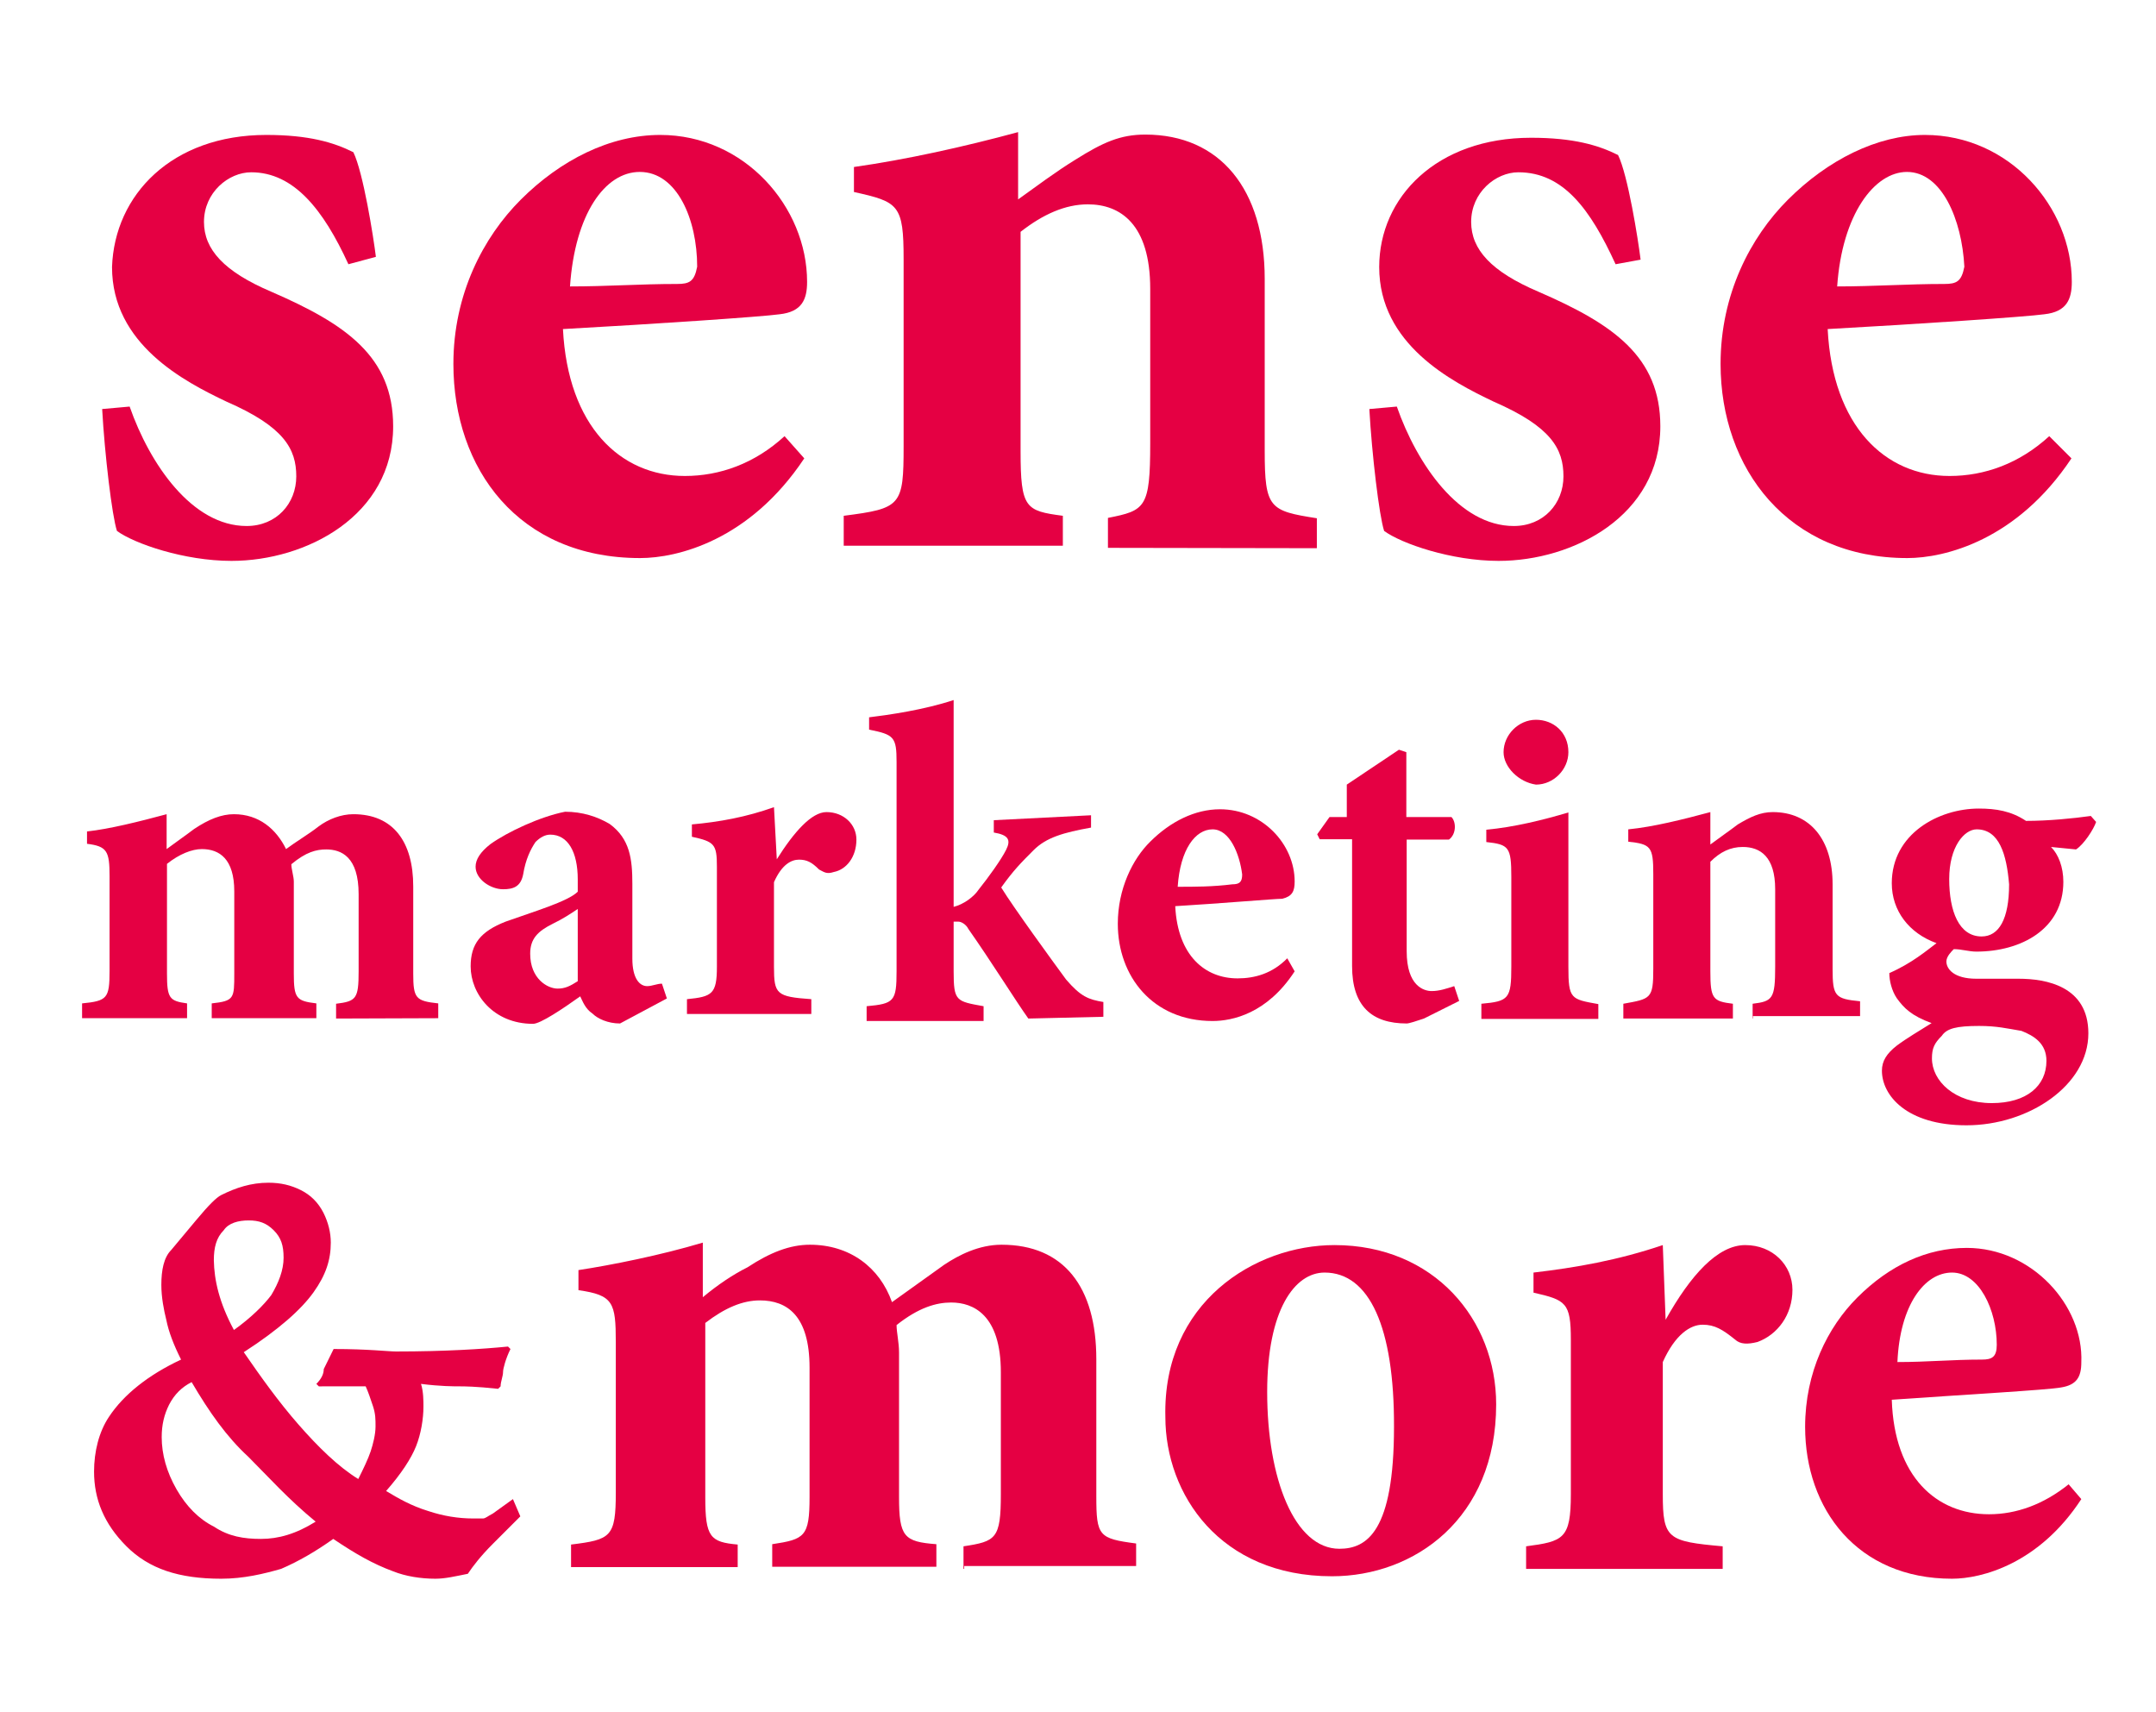 <?xml version="1.0" encoding="utf-8"?>
<!-- Generator: Adobe Illustrator 18.0.0, SVG Export Plug-In . SVG Version: 6.00 Build 0)  -->
<!DOCTYPE svg PUBLIC "-//W3C//DTD SVG 1.1//EN" "http://www.w3.org/Graphics/SVG/1.1/DTD/svg11.dtd">
<svg version="1.1" id="Laag_1" xmlns="http://www.w3.org/2000/svg" xmlns:xlink="http://www.w3.org/1999/xlink" x="0px" y="0px"
	 viewBox="0 156 612 486" enable-background="new 0 156 612 486" xml:space="preserve">
<g>
	<path fill="#E50043" d="M98.9,231c-7.1-15.5-15.5-26.1-27.6-26.1c-6.4,0-13.4,5.7-13.4,14.1c0,7.8,5.7,14.1,19.1,19.8
		c21.2,9.2,34.6,18.4,34.6,38.2c0,25.4-24.7,38.2-45.9,38.2c-13.4,0-27.6-4.9-32.5-8.5c-1.4-4.2-3.5-21.9-4.2-34.6l7.8-0.7
		c5.7,16.3,17.7,33.9,33.2,33.9c8.5,0,14.1-6.4,14.1-14.1c0-7.8-3.5-14.1-19.8-21.2c-12-5.7-32.5-16.3-32.5-38.2
		c0.7-20.5,17-37.5,43.8-37.5c12,0,19.1,2.1,24.7,4.9c2.8,5.7,5.7,24,6.4,29.7L98.9,231z"/>
	<path fill="#E50043" d="M228.3,286.1c-15.5,23.3-36,28.3-46.6,28.3c-34.6,0-53-25.4-53-55.1c0-19.8,8.5-36,19.1-46.6
		c11.3-11.3,25.4-18.4,39.6-18.4l0,0c24,0,41.7,20.5,41.7,41.7c0,4.9-1.4,8.5-7.8,9.2c-4.9,0.7-36,2.8-61.5,4.2
		c1.4,27.6,16.3,41.7,34.6,41.7c9.9,0,19.8-3.5,28.3-11.3L228.3,286.1z M181.6,204.8c-9.9,0-18.4,12-19.8,32.5
		c10.6,0,19.8-0.7,30.4-0.7c3.5,0,4.9-0.7,5.7-4.9C197.9,218.3,192.2,204.8,181.6,204.8L181.6,204.8z"/>
	<path fill="#E50043" d="M314.5,311.5v-8.5c10.6-2.1,12-2.8,12-21.2v-43.8c0-18.4-8.5-24-17.7-24c-6.4,0-12.7,2.8-19.1,7.8V284
		c0,16.3,1.4,17,12,18.4v8.5h-62.2v-8.5c16.3-2.1,17-2.8,17-19.8v-53c0-15.5-1.4-16.3-14.1-19.1v-7.1c14.8-2.1,31.1-5.7,46.6-9.9
		v19.1c4.9-3.5,10.6-7.8,16.3-11.3c7.8-4.9,12.7-7.1,19.8-7.1c21.2,0,33.9,15.5,33.9,41V284c0,16.3,1.4,17,14.8,19.1v8.5
		L314.5,311.5L314.5,311.5z"/>
	<path fill="#E50043" d="M458.6,231c-7.1-15.5-14.8-26.1-27.6-26.1c-6.4,0-13.4,5.7-13.4,14.1c0,7.8,5.7,14.1,19.1,19.8
		c21.2,9.2,34.6,18.4,34.6,38.2c0,25.4-24.7,38.2-45.9,38.2c-13.4,0-27.6-4.9-32.5-8.5c-1.4-4.2-3.5-21.9-4.2-34.6l7.8-0.7
		c5.7,16.3,17.7,33.9,33.2,33.9c8.5,0,14.1-6.4,14.1-14.1c0-7.8-3.5-14.1-19.8-21.2c-12-5.7-32.5-16.3-32.5-38.2
		c0-19.8,16.3-36.7,43.1-36.7c12,0,19.1,2.1,24.7,4.9c2.8,5.7,5.7,24,6.4,29.7L458.6,231z"/>
	<path fill="#E50043" d="M588,286.1c-15.5,23.3-36,28.3-46.6,28.3c-33.9,0-53-25.4-53-55.1c0-19.8,8.5-36,19.1-46.6
		c11.3-11.3,25.4-18.4,38.9-18.4l0,0c24,0,41.7,20.5,41.7,41.7c0,4.9-1.4,8.5-7.8,9.2c-4.9,0.7-36,2.8-61.5,4.2
		c1.4,27.6,16.3,41.7,34.6,41.7c9.9,0,19.8-3.5,28.3-11.3L588,286.1z M541.3,204.8c-9.2,0-18.4,12-19.8,32.5
		c10.6,0,19.8-0.7,30.4-0.7c3.5,0,4.9-0.7,5.7-4.9C556.9,218.3,551.2,204.8,541.3,204.8L541.3,204.8z"/>
	<path fill="#E50043" d="M95.4,445.1v-4.2c5.7-0.7,6.4-1.4,6.4-9.2v-21.9c0-10.6-4.9-12.7-9.2-12.7c-2.8,0-5.7,0.7-9.9,4.2
		c0,1.4,0.7,3.5,0.7,4.9v26.1c0,7.1,0.7,7.8,6.4,8.5v4.2H60.1v-4.2c6.4-0.7,6.4-1.4,6.4-8.5v-23.3c0-9.2-4.2-12-9.2-12
		c-2.8,0-6.4,1.4-9.9,4.2v31.1c0,7.1,0.7,7.8,5.7,8.5v4.2H23.3v-4.2c7.1-0.7,7.8-1.4,7.8-9.2v-26.9c0-7.1-0.7-8.5-6.4-9.2v-3.5
		c6.4-0.7,14.8-2.8,22.6-4.9v9.9c2.8-2.1,4.9-3.5,7.8-5.7c4.2-2.8,7.8-4.2,11.3-4.2c7.1,0,12,4.2,14.8,9.9c2.8-2.1,6.4-4.2,9.2-6.4
		c2.8-2.1,6.4-3.5,9.9-3.5c11.3,0,17,7.8,17,20.5v24.7c0,7.1,0.7,7.8,7.1,8.5v4.2L95.4,445.1L95.4,445.1z"/>
	<path fill="#E50043" d="M176,446.5c-3.5,0-6.4-1.4-7.8-2.8c-2.1-1.4-2.8-3.5-3.5-4.9c-4.9,3.5-11.3,7.8-13.4,7.8
		c-11.3,0-17.7-8.5-17.7-16.3c0-6.4,2.8-9.9,9.9-12.7c7.8-2.8,17.7-5.7,20.5-8.5v-3.5c0-7.8-2.8-12.7-7.8-12.7
		c-1.4,0-2.8,0.7-4.2,2.1c-1.4,2.1-2.8,4.9-3.5,9.2c-0.7,3.5-2.8,4.2-5.7,4.2c-3.5,0-7.8-2.8-7.8-6.4c0-2.1,1.4-4.2,4.2-6.4
		c4.9-3.5,14.1-7.8,21.2-9.2c4.9,0,9.2,1.4,12.7,3.5c5.7,4.2,6.4,9.9,6.4,17v21.2c0,5.7,2.1,7.8,4.2,7.8c1.4,0,2.8-0.7,4.2-0.7
		l1.4,4.2L176,446.5z M164,414c-2.1,1.4-4.2,2.8-7.1,4.2c-4.2,2.1-6.4,4.2-6.4,8.5c0,7.1,4.9,9.9,7.8,9.9c2.1,0,3.5-0.7,5.7-2.1V414
		z"/>
	<path fill="#E50043" d="M220.5,399.9c4.9-7.8,9.9-13.4,14.1-13.4c4.9,0,8.5,3.5,8.5,7.8c0,4.9-2.8,8.5-6.4,9.2
		c-2.1,0.7-2.8,0-4.2-0.7c-2.1-2.1-3.5-2.8-5.7-2.8s-4.9,1.4-7.1,6.4v24c0,7.8,0.7,8.5,10.6,9.2v4.2H195v-4.2
		c7.1-0.7,8.5-1.4,8.5-9.2V402c0-6.4-0.7-7.1-7.1-8.5V390c7.8-0.7,15.5-2.1,23.3-4.9L220.5,399.9L220.5,399.9z"/>
	<path fill="#E50043" d="M291.9,445.1c-3.5-4.9-10.6-16.3-17-25.4c-0.7-1.4-2.1-2.1-2.8-2.1c-0.7,0-0.7,0-1.4,0v14.1
		c0,8.5,0.7,8.5,8.5,9.9v4.2h-33.2v-4.2c7.8-0.7,8.5-1.4,8.5-9.9v-59.4c0-7.1-0.7-7.8-7.8-9.2v-3.5c5.7-0.7,15.5-2.1,24-4.9v58.7
		c2.8-0.7,5.7-2.8,7.1-4.9c2.8-3.5,6.4-8.5,7.8-11.3c1.4-2.8,0.7-4.2-3.5-4.9v-3.5l27.6-1.4v3.5c-7.8,1.4-12.7,2.8-16.3,6.4
		c-3.5,3.5-5.7,5.7-9.2,10.6c3.5,5.7,14.8,21.2,18.4,26.1c4.2,4.9,6.4,5.7,10.6,6.4v4.2L291.9,445.1z"/>
	<path fill="#E50043" d="M367.5,431.7c-7.8,12-17.7,14.1-23.3,14.1c-17,0-26.9-12.7-26.9-27.6c0-9.9,4.2-18.4,9.2-23.3
		c5.7-5.7,12.7-9.2,19.8-9.2l0,0c12,0,21.2,9.9,21.2,20.5c0,2.8-0.7,4.2-3.5,4.9c-2.1,0-18.4,1.4-30.4,2.1
		c0.7,14.1,8.5,20.5,17.7,20.5c4.9,0,9.9-1.4,14.1-5.7L367.5,431.7z M344.2,391.4c-4.9,0-9.2,5.7-9.9,16.3c4.9,0,9.9,0,15.5-0.7
		c2.1,0,2.8-0.7,2.8-2.8C351.9,398.5,349.1,391.4,344.2,391.4L344.2,391.4z"/>
	<path fill="#E50043" d="M404.2,445.1c-2.1,0.7-4.2,1.4-4.9,1.4c-9.9,0-15.5-4.9-15.5-16.3v-36h-9.2l-0.7-1.4l3.5-4.9h4.9v-9.2
		l14.8-9.9l2.1,0.7v18.4H412c1.4,1.4,1.4,4.9-0.7,6.4h-12V426c0,9.9,4.9,11.3,7.1,11.3s4.2-0.7,6.4-1.4l1.4,4.2L404.2,445.1z"/>
	<path fill="#E50043" d="M420.5,445.1v-4.2c7.8-0.7,8.5-1.4,8.5-10.6v-25.4c0-8.5-0.7-9.2-7.1-9.9v-3.5c7.8-0.7,16.3-2.8,23.3-4.9
		v43.8c0,9.2,0.7,9.2,8.5,10.6v4.2H420.5z M426.8,369.5c0-4.9,4.2-9.2,9.2-9.2c4.9,0,9.2,3.5,9.2,9.2c0,4.9-4.2,9.2-9.2,9.2
		C431.1,378,426.8,373.7,426.8,369.5"/>
	<path fill="#E50043" d="M497.5,445.1v-4.2c5.7-0.7,6.4-1.4,6.4-10.6v-21.9c0-9.2-4.2-12-9.2-12c-3.5,0-6.4,1.4-9.2,4.2v31.1
		c0,7.8,0.7,8.5,6.4,9.2v4.2h-31.1v-4.2c7.8-1.4,8.5-1.4,8.5-9.9v-26.9c0-7.8-0.7-8.5-7.1-9.2v-3.5c7.1-0.7,15.5-2.8,23.3-4.9v9.2
		c2.8-2.1,4.9-3.5,7.8-5.7c3.5-2.1,6.4-3.5,9.9-3.5c10.6,0,17,7.8,17,20.5v24c0,7.8,0.7,8.5,7.8,9.2v4.2h-30.4V445.1z"/>
	<path fill="#E50043" d="M595,389.3c-0.7,2.1-3.5,6.4-5.7,7.8l-7.1-0.7c2.1,2.1,3.5,5.7,3.5,9.9c0,13.4-12,19.8-24.7,19.8
		c-2.1,0-4.2-0.7-6.4-0.7c-0.7,0.7-2.1,2.1-2.1,3.5c0,2.1,2.1,4.9,8.5,4.9c4.2,0,7.8,0,12,0c7.8,0,19.8,2.1,19.8,15.5
		c0,14.8-17,26.1-34.6,26.1c-17,0-24-8.5-24-15.5c0-2.8,1.4-4.9,4.2-7.1c2.8-2.1,6.4-4.2,9.9-6.4c-5.7-2.1-7.8-4.2-9.9-7.1
		c-1.4-2.1-2.1-4.9-2.1-7.1c6.4-2.8,10.6-6.4,13.4-8.5c-7.8-2.8-12.7-9.2-12.7-17c0-14.1,13.4-21.2,24.7-21.2l0,0
		c4.9,0,9.2,0.7,13.4,3.5c6.4,0,13.4-0.7,18.4-1.4L595,389.3z M561.8,447.2c-6.4,0-9.2,0.7-10.6,2.8c-2.1,2.1-2.8,3.5-2.8,6.4
		c0,6.4,6.4,12.7,17,12.7c9.9,0,15.5-4.9,15.5-12c0-4.9-3.5-7.1-7.1-8.5C569.6,447.9,566.8,447.2,561.8,447.2L561.8,447.2z
		 M561.1,391.4c-3.5,0-7.8,4.9-7.8,14.1c0,9.2,2.8,16.3,9.2,16.3c4.9,0,7.8-4.9,7.8-14.8C569.6,398.5,567.5,391.4,561.1,391.4
		L561.1,391.4z"/>
	<path fill="#E50043" d="M145.6,581.5l2.1,4.9c-1.4,1.4-4.2,4.2-7.8,7.8c-3.5,3.5-5.7,6.4-7.1,8.5c-3.5,0.7-6.4,1.4-9.2,1.4
		c-4.2,0-8.5-0.7-12-2.1c-5.7-2.1-10.6-4.9-17-9.2c-4.9,3.5-9.9,6.4-14.8,8.5c-4.9,1.4-10.6,2.8-17,2.8c-12,0-20.5-2.8-26.9-9.2
		c-6.4-6.4-9.2-13.4-9.2-21.2c0-5.7,1.4-11.3,4.2-15.5c4.2-6.4,11.3-12,20.5-16.3c-2.1-4.2-3.5-7.8-4.2-11.3
		c-0.7-2.8-1.4-6.4-1.4-9.9c0-4.2,0.7-7.8,2.8-9.9l7.1-8.5c3.5-4.2,5.7-6.4,7.1-7.1c4.2-2.1,8.5-3.5,13.4-3.5c3.5,0,6.4,0.7,9.2,2.1
		c2.8,1.4,4.9,3.5,6.4,6.4c1.4,2.8,2.1,5.7,2.1,8.5c0,4.9-1.4,9.2-4.9,14.1c-3.5,4.9-9.9,10.6-19.8,17c4.9,7.1,9.9,14.1,15.5,20.5
		s11.3,12,17,15.5c1.4-2.8,2.8-5.7,3.5-7.8c0.7-2.1,1.4-4.9,1.4-7.1c0-2.1,0-3.5-0.7-5.7c-0.7-2.1-1.4-4.2-2.1-5.7H90.5l-0.7-0.7
		c1.4-1.4,2.1-2.8,2.1-4.2l2.8-5.7c9.9,0,15.5,0.7,17.7,0.7c14.1,0,24.7-0.7,31.8-1.4l0.7,0.7c-1.4,2.8-2.1,5.7-2.1,6.4
		c0,1.4-0.7,2.8-0.7,4.2l-0.7,0.7c-6.4-0.7-9.9-0.7-10.6-0.7c-2.1,0-5.7,0-11.3-0.7c0.7,2.1,0.7,4.9,0.7,6.4c0,3.5-0.7,7.8-2.1,11.3
		c-1.4,3.5-4.2,7.8-8.5,12.7c3.5,2.1,7.1,4.2,12,5.7c4.2,1.4,8.5,2.1,12.7,2.1c1.4,0,2.1,0,2.8,0s1.4-0.7,2.8-1.4L145.6,581.5z
		 M54.4,548.3c-2.8,1.4-4.9,3.5-6.4,6.4c-1.4,2.8-2.1,5.7-2.1,9.2c0,4.9,1.4,9.9,4.2,14.8c2.8,4.9,6.4,8.5,10.6,10.6
		c4.2,2.8,8.5,3.5,13.4,3.5c4.9,0,9.9-1.4,15.5-4.9c-7.8-6.4-13.4-12.7-19.1-18.4C64.3,563.8,59.4,556.8,54.4,548.3 M66.4,533.5
		c4.9-3.5,8.5-7.1,10.6-9.9c2.1-3.5,3.5-7.1,3.5-10.6c0-3.5-0.7-5.7-2.8-7.8c-2.1-2.1-4.2-2.8-7.1-2.8s-5.7,0.7-7.1,2.8
		c-2.1,2.1-2.8,4.9-2.8,8.5C60.8,519.3,62.2,525.7,66.4,533.5"/>
	<path fill="#E50043" d="M273.5,601.3v-6.4c9.2-1.4,10.6-2.1,10.6-14.8v-34.6c0-16.3-7.8-19.8-14.1-19.8c-4.2,0-9.2,1.4-15.5,6.4
		c0,2.1,0.7,4.9,0.7,7.8v41c0,11.3,1.4,12.7,10.6,13.4v6.4h-46.6v-6.4c9.2-1.4,10.6-2.1,10.6-13.4v-36.7c0-14.8-6.4-19.1-14.1-19.1
		c-4.9,0-9.9,2.1-15.5,6.4v49.5c0,11.3,1.4,12.7,9.2,13.4v6.4h-47.3v-6.4c11.3-1.4,12.7-2.1,12.7-14.8V537
		c0-11.3-0.7-13.4-10.6-14.8v-5.7c9.2-1.4,23.3-4.2,35.3-7.8v15.5c4.2-3.5,8.5-6.4,12.7-8.5c6.4-4.2,12-6.4,17.7-6.4
		c11.3,0,19.8,6.4,23.3,16.3c4.9-3.5,9.9-7.1,14.8-10.6c4.2-2.8,9.9-5.7,16.3-5.7c17.7,0,26.9,12,26.9,32.5v38.9
		c0,11.3,0.7,12,11.3,13.4v6.4h-48.8V601.3z"/>
	<path fill="#E50043" d="M378.8,509.4c28.3,0,45.9,21.2,45.9,45.2c0,32.5-23.3,48.8-46.6,48.8c-31.8,0-47.3-23.3-47.3-45.2
		C330,525.7,356.2,509.4,378.8,509.4L378.8,509.4z M376,517.2c-8.5,0-16.3,10.6-16.3,33.9c0,24.7,7.8,44.5,20.5,44.5
		c7.8,0,15.5-4.9,15.5-34.6C395.8,532.7,388.7,517.2,376,517.2L376,517.2z"/>
	<path fill="#E50043" d="M472.8,530.6c7.1-12.7,14.8-21.2,22.6-21.2c7.8,0,13.4,5.7,13.4,12.7c0,7.1-4.2,12.7-9.9,14.8
		c-2.8,0.7-4.9,0.7-6.4-0.7c-3.5-2.8-5.7-4.2-9.2-4.2c-3.5,0-7.8,2.8-11.3,10.6v37.5c0,12.7,1.4,13.4,17,14.8v6.4h-55.8v-6.4
		c10.6-1.4,12.7-2.1,12.7-14.8v-43.8c0-10.6-1.4-11.3-10.6-13.4v-5.7c12-1.4,24-3.5,36.7-7.8L472.8,530.6L472.8,530.6z"/>
	<path fill="#E50043" d="M590.8,581.5c-12,18.4-28.3,22.6-36.7,22.6c-26.9,0-41.7-19.8-41.7-43.1c0-15.5,6.4-28.3,14.8-36.7
		c9.2-9.2,19.8-14.1,31.1-14.1l0,0c18.4,0,33.2,16.3,32.5,32.5c0,4.2-1.4,6.4-5.7,7.1c-3.5,0.7-28.3,2.1-48.1,3.5
		c0.7,21.9,12.7,32.5,27.6,32.5c7.8,0,15.5-2.8,22.6-8.5L590.8,581.5z M554.1,517.2c-7.8,0-14.8,9.2-15.5,25.4
		c8.5,0,15.5-0.7,24-0.7c2.8,0,4.2-0.7,4.2-4.2C566.8,527.8,561.8,517.2,554.1,517.2L554.1,517.2z"/>
</g>
</svg>
